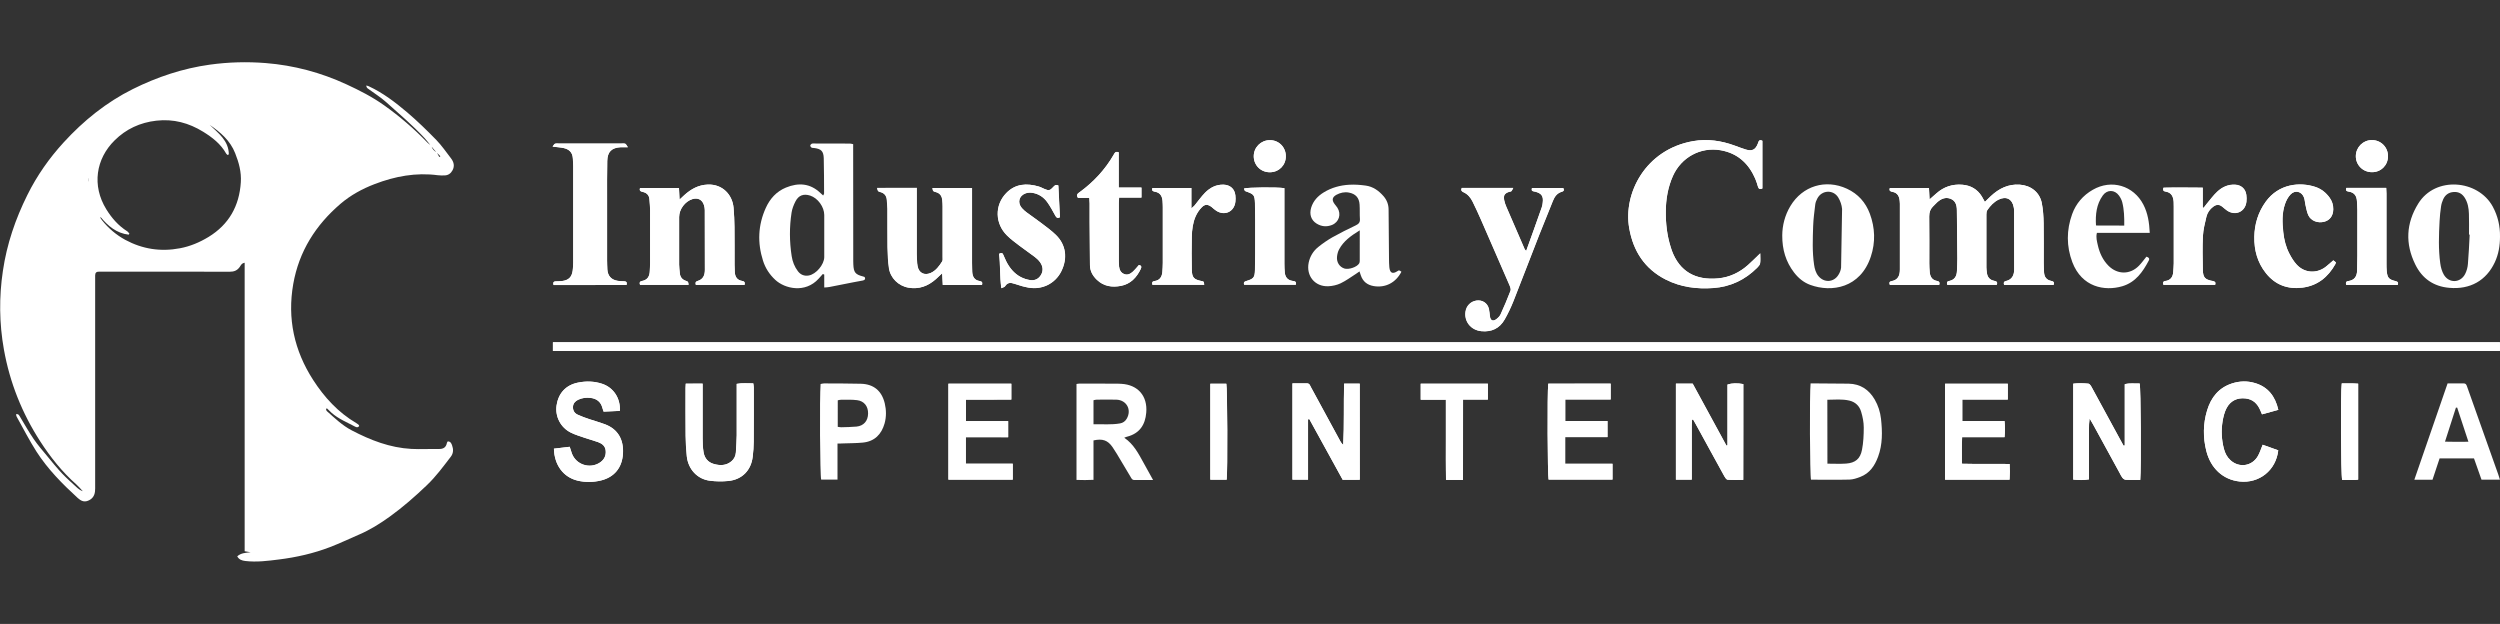 <?xml version="1.0" encoding="utf-8"?>
<!-- Generator: Adobe Illustrator 24.1.1, SVG Export Plug-In . SVG Version: 6.00 Build 0)  -->
<svg version="1.0" id="Capa_1" xmlns="http://www.w3.org/2000/svg" xmlns:xlink="http://www.w3.org/1999/xlink" x="0px" y="0px"
	 viewBox="0 0 300 74.87" style="enable-background:new 0 0 300 74.87;" xml:space="preserve">
<rect x="0" y="0" width="300" height="74.87" fill="#333333" stroke="none"/>
<style type="text/css">
	.st0{fill:#FFFFFF;}
</style>
<g>
	<path class="st0" d="M299.99,41.07c-77.92,0-155.77,0-233.64,0c0,0.37,0,0.7,0,1.04c77.91,0,155.76,0,233.64,0
		C299.99,41.76,299.99,41.44,299.99,41.07z"/>
	<path class="st0" d="M232.7,34.19c0.11-0.34-0.03-0.43-0.29-0.48c-0.57-0.11-0.8-0.52-0.85-1.06c-0.03-0.34-0.05-0.68-0.05-1.03
		c0-1.88,0.01-3.77-0.01-5.65c-0.01-0.49,0.13-0.87,0.47-1.21c0.17-0.17,0.32-0.34,0.5-0.5c0.46-0.41,0.99-0.64,1.59-0.41
		c0.6,0.23,0.76,0.77,0.76,1.36c0.02,1.95,0.05,3.89,0.06,5.84c0,0.49-0.03,0.98-0.05,1.47c-0.02,0.63-0.29,1.07-0.94,1.2
		c-0.3,0.06-0.29,0.24-0.22,0.46c2,0,3.97,0,5.93,0c0.14-0.33-0.02-0.43-0.3-0.48c-0.52-0.1-0.82-0.43-0.88-0.97
		c-0.02-0.21-0.06-0.43-0.06-0.64c0-2.12-0.01-4.24,0-6.35c0-0.18,0.02-0.4,0.12-0.54c0.36-0.51,0.78-0.97,1.35-1.25
		c0.91-0.44,1.63-0.08,1.81,0.9c0.03,0.15,0.05,0.3,0.05,0.45c0.01,2.33,0.01,4.66,0.01,7c0,0.7-0.24,1.26-1.01,1.43
		c-0.26,0.06-0.28,0.22-0.2,0.46c1.98,0,3.96,0,5.93,0c0.14-0.36-0.05-0.43-0.32-0.49c-0.53-0.11-0.79-0.48-0.82-1.01
		c-0.02-0.38-0.04-0.77-0.04-1.15c-0.01-1.58,0.02-3.17-0.01-4.75c-0.02-0.81-0.07-1.63-0.22-2.42c-0.26-1.31-1.32-2.12-2.65-2.21
		c-1.38-0.09-2.49,0.46-3.47,1.38c-0.23,0.22-0.45,0.44-0.71,0.69c-0.14-0.25-0.25-0.46-0.37-0.66c-0.53-0.86-1.32-1.32-2.32-1.4
		c-1.19-0.1-2.24,0.24-3.13,1.04c-0.25,0.22-0.5,0.44-0.82,0.72c-0.03-0.52-0.05-0.94-0.07-1.37c-1.6,0-3.16,0-4.69,0
		c-0.13,0.35,0.09,0.42,0.3,0.46c0.62,0.11,0.83,0.54,0.88,1.1c0.01,0.11,0.02,0.21,0.02,0.32c0,2.63,0,5.26,0,7.9
		c0,0.71-0.21,1.26-1.01,1.4c-0.26,0.04-0.29,0.21-0.19,0.45C228.75,34.19,230.72,34.19,232.7,34.19z"/>
	<path class="st0" d="M211.23,30.4c-0.57,0.55-1.01,0.99-1.47,1.4c-1.02,0.9-2.2,1.47-3.57,1.6c-2.74,0.26-4.64-0.84-5.56-3.32
		c-0.05-0.14-0.1-0.28-0.14-0.43c-0.45-1.4-0.61-2.85-0.59-4.3c0.01-1.46,0.26-2.9,0.86-4.25c1-2.23,3.31-3.5,5.71-3.08
		c2.03,0.35,3.37,1.57,4.17,3.43c0.14,0.31,0.23,0.64,0.33,0.97c0.08,0.27,0.25,0.33,0.52,0.19c0-1.9,0-3.82,0-5.72
		c-0.42-0.21-0.45,0.1-0.54,0.33c-0.29,0.75-0.69,0.95-1.45,0.72c-0.45-0.14-0.89-0.31-1.33-0.47c-1.62-0.59-3.28-0.83-4.98-0.54
		c-5.75,1-8.41,6.29-7.68,10.44c0.48,2.76,1.86,4.89,4.4,6.18c1.79,0.91,3.7,1.15,5.68,1.01c2.07-0.15,3.83-0.98,5.29-2.45
		c0.14-0.14,0.31-0.33,0.34-0.52C211.27,31.26,211.23,30.9,211.23,30.4z"/>
	<path class="st0" d="M89.34,34.19c0.1-0.36-0.06-0.43-0.31-0.48c-0.57-0.1-0.83-0.48-0.86-1.03c-0.02-0.3-0.03-0.6-0.03-0.9
		c0-1.52,0.01-3.04-0.01-4.55c-0.01-0.77-0.04-1.54-0.11-2.31c-0.14-1.54-1.31-2.84-3.1-2.77c-1.12,0.04-2,0.54-2.8,1.26
		c-0.17,0.15-0.33,0.31-0.58,0.54c-0.03-0.54-0.05-0.95-0.07-1.39c-1.59,0-3.13,0-4.67,0c-0.13,0.4,0.14,0.42,0.37,0.48
		c0.47,0.12,0.73,0.41,0.76,0.9c0.03,0.43,0.08,0.85,0.08,1.28c0.01,2.1,0.01,4.19,0,6.29c0,0.34-0.03,0.68-0.04,1.02
		c-0.02,0.63-0.28,1.07-0.94,1.19c-0.29,0.05-0.32,0.22-0.23,0.46c1.94,0,3.88,0,5.82,0c-0.04-0.37-0.03-0.38-0.3-0.47
		c-0.46-0.15-0.71-0.45-0.75-0.94c-0.03-0.34-0.08-0.68-0.08-1.02c-0.01-1.9,0-3.81,0-5.71c0-0.93,0.71-1.88,1.6-2.15
		c0.66-0.2,1.2,0.08,1.39,0.75c0.05,0.18,0.09,0.38,0.09,0.57c0.01,2.39,0.01,4.79,0.01,7.18c0,0.63-0.21,1.14-0.88,1.33
		c-0.25,0.07-0.28,0.23-0.2,0.47C85.44,34.19,87.37,34.19,89.34,34.19z"/>
	<path class="st0" d="M105.26,22.55c0.08,0.39,0.07,0.41,0.36,0.48c0.54,0.13,0.8,0.46,0.82,1c0.02,0.34,0.06,0.68,0.07,1.02
		c0.01,1.54-0.01,3.08,0.01,4.62c0.01,0.83,0.05,1.67,0.17,2.49c0.17,1.19,1.14,2.14,2.33,2.35c1.27,0.23,2.36-0.19,3.3-1.02
		c0.23-0.21,0.46-0.42,0.76-0.71c0.03,0.54,0.05,0.97,0.07,1.41c1.61,0,3.16,0,4.7,0c0.1-0.31-0.02-0.42-0.29-0.47
		c-0.61-0.1-0.85-0.51-0.88-1.09c-0.02-0.36-0.03-0.73-0.03-1.09c0-2.76,0-5.52,0-8.28c0-0.23,0-0.46,0-0.7c-1.64,0-3.19,0-4.74,0
		c0.06,0.37,0.05,0.39,0.39,0.48c0.51,0.13,0.74,0.47,0.79,0.96c0.02,0.26,0.04,0.51,0.04,0.77c0,2.03,0,4.06,0,6.09
		c0,0.17,0.03,0.37-0.05,0.5c-0.36,0.56-0.75,1.11-1.38,1.39c-0.77,0.34-1.44-0.01-1.58-0.83c-0.08-0.48-0.09-0.98-0.1-1.47
		c-0.01-2.4,0-4.79,0-7.19c0-0.23,0-0.46,0-0.72C108.37,22.55,106.84,22.55,105.26,22.55z"/>
	<path class="st0" d="M75.18,34.2c0.09-0.32-0.01-0.43-0.26-0.44c-0.26-0.01-0.52-0.01-0.77-0.05c-0.78-0.12-1.21-0.59-1.26-1.37
		c-0.02-0.36-0.03-0.73-0.03-1.09c0-2.44,0-4.88,0-7.31c0-1.54-0.01-3.08,0.02-4.62c0.02-1.1,0.52-1.59,1.62-1.65
		c0.23-0.01,0.46,0,0.85,0c-0.16-0.23-0.21-0.37-0.3-0.41c-0.13-0.05-0.29-0.03-0.44-0.03c-2.52,0-5.05,0-7.57,0
		c-0.15,0-0.31-0.02-0.44,0.03c-0.1,0.04-0.15,0.18-0.28,0.34c0.54,0.07,0.96,0.08,1.37,0.18c0.62,0.14,1.02,0.52,1.06,1.2
		c0.02,0.32,0.05,0.64,0.05,0.96c0,3.85,0,7.7,0,11.55c0,0.34-0.02,0.69-0.07,1.02c-0.11,0.76-0.49,1.12-1.26,1.22
		c-0.25,0.03-0.51,0.03-0.77,0.04c-0.31,0.01-0.33,0.18-0.26,0.44C69.35,34.2,72.25,34.2,75.18,34.2z"/>
	<path class="st0" d="M183.14,30.12c-0.14-0.17-0.2-0.21-0.22-0.27c-0.73-1.68-1.47-3.37-2.19-5.06c-0.11-0.25-0.2-0.52-0.25-0.79
		c-0.11-0.54,0.05-0.8,0.57-0.97c0.1-0.03,0.23-0.03,0.3-0.09c0.09-0.08,0.12-0.21,0.22-0.39c-2.14,0-4.16,0-6.17,0
		c-0.13,0.28-0.02,0.42,0.21,0.52c0.51,0.23,0.85,0.64,1.09,1.13c0.35,0.71,0.69,1.42,1,2.15c1.15,2.62,2.29,5.25,3.43,7.88
		c0.09,0.2,0.19,0.48,0.12,0.66c-0.36,0.96-0.77,1.9-1.19,2.83c-0.1,0.22-0.3,0.42-0.5,0.57c-0.42,0.32-0.72,0.18-0.79-0.34
		c-0.04-0.3-0.05-0.6-0.12-0.89c-0.17-0.7-0.79-1.1-1.5-0.99c-0.68,0.1-1.2,0.63-1.3,1.32c-0.18,1.19,0.65,2.23,1.89,2.35
		c1.23,0.13,2.19-0.33,2.8-1.4c0.4-0.7,0.75-1.44,1.05-2.19c1.05-2.64,2.06-5.3,3.09-7.94c0.54-1.37,1.09-2.74,1.65-4.1
		c0.21-0.51,0.51-0.94,1.08-1.1c0.23-0.06,0.31-0.21,0.16-0.45c-1.25,0-2.5,0-3.74,0c-0.15,0.43,0.17,0.39,0.38,0.44
		c0.78,0.2,1.01,0.55,0.9,1.35c-0.02,0.17-0.04,0.34-0.1,0.5C184.42,26.57,183.8,28.29,183.14,30.12z"/>
	<path class="st0" d="M209.2,46.09c-0.7-0.13-1.37-0.12-1.91,0.06c0,2.42,0,4.86,0,7.3c-0.04,0.01-0.08,0.02-0.13,0.03
		c-1.35-2.49-2.71-4.97-4.05-7.44c-0.7,0-1.33,0-2.01,0c0,3.85,0,7.67,0,11.52c0.63,0,1.22,0,1.9,0c0-0.25,0-0.48,0-0.7
		c0-1.95,0-3.89,0-5.84c0-0.22,0.02-0.43,0.03-0.65c0.05-0.01,0.09-0.01,0.14-0.02c0.15,0.27,0.31,0.55,0.46,0.82
		c1.09,1.99,2.18,3.98,3.27,5.96c0.1,0.17,0.26,0.42,0.4,0.44c0.63,0.05,1.26,0.02,1.88,0.02C209.2,53.69,209.2,49.88,209.2,46.09z"
		/>
	<path class="st0" d="M163.17,57.57c0-3.87,0-7.69,0-11.53c-0.64,0-1.23,0-1.87,0c-0.07,2.47,0.02,4.91-0.11,7.36
		c-0.16-0.14-0.26-0.29-0.35-0.45c-0.36-0.66-0.71-1.31-1.07-1.97c-0.82-1.5-1.63-3.01-2.45-4.51c-0.11-0.2-0.16-0.46-0.47-0.46
		c-0.57,0-1.14,0-1.75,0c0,3.89,0,7.7,0,11.55c0.62,0,1.21,0,1.87,0c0-2.43,0-4.83,0-7.23c0.05-0.01,0.1-0.03,0.15-0.04
		c1.34,2.44,2.68,4.88,4.01,7.29C161.82,57.57,162.46,57.57,163.17,57.57z"/>
	<path class="st0" d="M256.83,57.59c0.13-1.5,0.07-11.08-0.07-11.58c-0.58,0.03-1.17-0.09-1.79,0.09c0,1.24,0,2.46,0,3.67
		c0,1.23,0,2.45,0,3.68c-0.05,0.01-0.1,0.02-0.14,0.03c-0.15-0.27-0.3-0.54-0.45-0.82c-1.12-2.06-2.24-4.13-3.37-6.19
		c-0.09-0.17-0.25-0.42-0.4-0.44c-0.6-0.06-1.22-0.07-1.82,0c0,3.88,0,7.68,0,11.51c0.64,0.05,1.25,0.09,1.89-0.03
		c0-0.83,0-1.61,0-2.4c0-0.81-0.01-1.62,0-2.44c0.01-0.77-0.06-1.55,0.07-2.47c0.19,0.33,0.31,0.52,0.42,0.72
		c1.07,1.95,2.14,3.9,3.2,5.85c0.1,0.19,0.19,0.39,0.32,0.55c0.1,0.12,0.26,0.24,0.39,0.24C255.64,57.61,256.22,57.59,256.83,57.59z
		"/>
	<path class="st0" d="M280,31.24c-0.36,0.31-0.66,0.59-0.98,0.83c-1.1,0.8-2.51,0.68-3.43-0.31c-0.36-0.39-0.64-0.86-0.88-1.32
		c-0.42-0.8-0.63-1.68-0.73-2.58c-0.12-1.13-0.17-2.27,0.21-3.37c0.14-0.41,0.36-0.84,0.66-1.15c0.56-0.58,1.37-0.37,1.63,0.39
		c0.1,0.28,0.1,0.59,0.17,0.88c0.1,0.41,0.17,0.85,0.34,1.22c0.32,0.68,1.14,0.99,1.92,0.78c0.67-0.18,1.06-0.72,1.07-1.49
		c0.01-0.51-0.14-0.97-0.43-1.38c-0.43-0.61-1-1.06-1.71-1.3c-1.86-0.62-4.4-0.39-5.96,1.77c-0.91,1.26-1.34,2.67-1.37,4.2
		c-0.03,1.61,0.37,3.09,1.39,4.37c1.12,1.41,2.61,1.96,4.37,1.74c1.82-0.23,3.09-1.26,3.96-2.82c0.03-0.05,0.04-0.12,0.07-0.2
		C280.21,31.42,280.12,31.34,280,31.24z"/>
	<path class="st0" d="M119.89,30.46c0.16,1.31,0.07,2.67,0.26,4.12c0.21-0.11,0.38-0.14,0.44-0.23c0.3-0.49,0.69-0.45,1.17-0.29
		c0.54,0.19,1.1,0.35,1.66,0.45c1.63,0.28,3.18-0.5,3.91-1.93c0.8-1.59,0.58-3.22-0.65-4.41c-0.54-0.52-1.15-0.95-1.74-1.41
		c-0.58-0.44-1.18-0.85-1.76-1.28c-0.2-0.15-0.4-0.33-0.57-0.52c-0.55-0.64-0.36-1.47,0.44-1.76c0.26-0.1,0.59-0.11,0.87-0.06
		c0.72,0.13,1.32,0.53,1.74,1.11c0.36,0.5,0.65,1.05,0.95,1.59c0.13,0.23,0.23,0.41,0.57,0.22c-0.06-1.27-0.13-2.56-0.19-3.81
		c-0.35-0.14-0.47,0.04-0.62,0.2c-0.38,0.42-0.53,0.45-1.07,0.21c-0.22-0.09-0.42-0.21-0.65-0.28c-1.44-0.42-2.82-0.35-3.92,0.8
		c-1.4,1.46-1.34,3.65,0.1,5.07c0.45,0.45,0.97,0.83,1.48,1.22c0.61,0.47,1.25,0.9,1.86,1.36c0.24,0.18,0.46,0.39,0.63,0.63
		c0.33,0.47,0.42,0.99,0.12,1.51c-0.28,0.5-0.75,0.72-1.3,0.64c-0.39-0.06-0.79-0.18-1.14-0.37c-0.8-0.42-1.35-1.1-1.75-1.9
		c-0.12-0.25-0.24-0.5-0.34-0.76C120.32,30.36,120.18,30.3,119.89,30.46z"/>
	<path class="st0" d="M115.9,52.46c1.71,0,3.39,0,5.08,0c0-0.67,0-1.26,0-1.93c-1.71,0-3.39,0-5.07,0c0-0.9,0-1.71,0-2.58
		c0.94,0,1.84,0,2.73,0c0.91,0,1.82-0.01,2.72-0.01c0-0.68,0-1.27,0-1.9c-2.53,0-5.02,0-7.55,0c0,3.85,0,7.67,0,11.51
		c2.59,0,5.14,0,7.72,0c0-0.64,0-1.24,0-1.91c-1.9,0-3.75,0-5.63,0C115.9,54.57,115.9,53.56,115.9,52.46z"/>
	<path class="st0" d="M66.47,53.84c0.05,1.99,1.15,3.43,2.85,3.83c0.93,0.22,1.87,0.2,2.8-0.02c1.58-0.39,2.54-1.52,2.64-3.22
		c0.1-1.69-0.6-2.92-2.13-3.51c-0.64-0.24-1.3-0.42-1.95-0.64c-0.46-0.16-0.93-0.32-1.37-0.53c-0.38-0.18-0.57-0.5-0.55-0.94
		c0.02-0.41,0.27-0.67,0.61-0.84c0.47-0.23,0.98-0.29,1.5-0.23c0.73,0.09,1.23,0.46,1.42,1.19c0.04,0.14,0.09,0.28,0.15,0.46
		c0.66-0.03,1.31-0.06,1.95-0.09c0.08-1.52-0.77-2.8-2.13-3.25c-0.95-0.32-1.93-0.34-2.91-0.14c-1.44,0.29-2.35,1.27-2.56,2.76
		c-0.18,1.32,0.49,2.63,1.72,3.24c0.55,0.27,1.15,0.45,1.74,0.65c0.5,0.17,1.03,0.3,1.53,0.49c0.48,0.18,0.86,0.47,0.91,1.05
		c0.05,0.62-0.21,1.09-0.71,1.41c-1.2,0.79-2.85,0.24-3.35-1.1c-0.09-0.25-0.17-0.51-0.26-0.8C67.71,53.69,67.1,53.76,66.47,53.84z"
		/>
	<path class="st0" d="M136.67,31.8c-0.24,0.27-0.46,0.56-0.73,0.8c-0.29,0.26-0.64,0.46-1.05,0.29c-0.4-0.16-0.57-0.5-0.61-0.91
		c-0.02-0.21-0.03-0.43-0.03-0.64c0-2.33,0-4.66,0-6.99c0-0.19,0.03-0.37,0.04-0.64c0.92,0,1.8,0,2.68,0c0-0.44,0-0.79,0-1.2
		c-0.92,0-1.79,0-2.73,0c0-1.47,0-2.86,0-4.23c-0.43-0.16-0.51,0.13-0.63,0.34c-1,1.72-2.33,3.16-3.93,4.35
		c-0.09,0.06-0.17,0.13-0.26,0.19c-0.2,0.15-0.25,0.32-0.07,0.59c0.42,0,0.86,0,1.36,0c0.02,0.26,0.04,0.47,0.04,0.67
		c0,0.73,0,1.45,0,2.18c0.01,1.73,0.03,3.46,0.04,5.19c0,0.73,0.33,1.31,0.84,1.8c0.82,0.78,1.81,0.92,2.87,0.72
		c1.17-0.22,1.9-1.01,2.39-2.04C137.01,32.01,136.96,31.85,136.67,31.8z"/>
	<path class="st0" d="M264.33,22.52c-1.65-0.01-3.19-0.04-4.71,0.02c-0.12,0.34,0.04,0.43,0.25,0.46c0.71,0.11,0.92,0.61,0.97,1.24
		c0.01,0.19,0.01,0.38,0.01,0.58c0,2.27,0,4.53,0,6.8c0,0.34-0.04,0.68-0.06,1.02c-0.04,0.61-0.32,1.01-0.95,1.1
		c-0.31,0.04-0.29,0.23-0.23,0.45c2.1,0,4.16,0,6.21,0c0.1-0.33-0.05-0.4-0.3-0.45c-0.93-0.17-1.16-0.43-1.18-1.36
		c-0.02-1.35-0.06-2.7,0.01-4.04c0.04-0.78,0.24-1.56,0.42-2.32c0.12-0.48,0.4-0.9,0.81-1.2c0.41-0.3,0.72-0.3,1.1,0
		c0.2,0.16,0.39,0.34,0.6,0.48c1.01,0.64,2.15,0.11,2.29-1.07c0.03-0.27,0.03-0.56-0.01-0.83c-0.1-0.72-0.62-1.18-1.34-1.22
		c-0.85-0.05-1.56,0.29-2.15,0.84c-0.46,0.43-0.84,0.96-1.26,1.45c-0.13,0.15-0.25,0.32-0.37,0.48c-0.04-0.01-0.07-0.02-0.11-0.03
		C264.33,24.14,264.33,23.38,264.33,22.52z"/>
	<path class="st0" d="M138.29,34.18c2.09,0,4.15,0,6.22,0c-0.04-0.39-0.04-0.39-0.31-0.45c-0.93-0.19-1.16-0.42-1.18-1.36
		c-0.03-1.32-0.03-2.65,0-3.97c0.02-0.83,0.12-1.67,0.46-2.44c0.18-0.4,0.44-0.79,0.74-1.09c0.4-0.4,0.75-0.36,1.19-0.02
		c0.18,0.15,0.35,0.31,0.55,0.44c1.01,0.65,2.15,0.12,2.29-1.07c0.03-0.25,0.03-0.51,0-0.77c-0.08-0.78-0.62-1.26-1.41-1.29
		c-0.89-0.03-1.63,0.36-2.23,0.97c-0.46,0.47-0.84,1.02-1.26,1.53c-0.08,0.1-0.19,0.18-0.38,0.35c0-0.9,0-1.66,0-2.45
		c-1.6,0-3.15,0-4.67,0c-0.13,0.37,0.11,0.41,0.32,0.45c0.61,0.11,0.84,0.53,0.89,1.09c0.02,0.25,0.03,0.51,0.03,0.77
		c0,2.22,0,4.45,0,6.67c0,0.36-0.03,0.73-0.05,1.09c-0.05,0.6-0.31,1.02-0.95,1.1C138.27,33.76,138.21,33.91,138.29,34.18z"/>
	<path class="st0" d="M185.79,46.04c-0.13,1.14-0.08,11.06,0.04,11.5c2.56,0,5.11,0,7.67,0c0-0.64,0-1.23,0-1.89
		c-1.91,0-3.78,0-5.68,0c0-1.09,0-2.1,0-3.2c1.72,0,3.39,0,5.08,0c0-0.67,0-1.26,0-1.93c-1.71,0-3.39,0-5.07,0c0-0.9,0-1.72,0-2.59
		c1.84,0,3.63,0,5.45,0c0-0.66,0-1.27,0-1.9C190.77,46.04,188.29,46.04,185.79,46.04z"/>
	<path class="st0" d="M233.41,46.05c0,3.87,0,7.68,0,11.51c2.6,0,5.15,0,7.74,0c0.05-0.65,0.05-1.25,0.01-1.88
		c-1.95-0.03-3.82,0.02-5.73-0.03c0.01-1.11-0.03-2.12,0.03-3.19c1.75,0,3.41,0,5.09,0c0.06-0.67,0.06-1.27,0-1.93
		c-1.73,0-3.39,0-5.07,0c0-0.88,0-1.7,0-2.59c1.85,0,3.66,0,5.46,0c0-0.67,0-1.26,0-1.89C238.41,46.05,235.94,46.05,233.41,46.05z"
		/>
	<path class="st0" d="M82.29,46.04c-0.01,0.22-0.03,0.36-0.03,0.51c0,1.9-0.01,3.81,0.01,5.71c0.01,0.83,0.05,1.67,0.14,2.49
		c0.17,1.56,1.27,2.75,2.77,2.93c0.73,0.09,1.5,0.1,2.23,0.03c1.64-0.17,2.72-1.28,2.91-2.92c0.07-0.59,0.12-1.19,0.12-1.79
		c0.02-2.16,0.01-4.32,0.01-6.48c0-0.16-0.03-0.32-0.06-0.52c-0.68,0.01-1.31-0.07-1.99,0.06c0,0.26,0,0.5,0,0.73
		c0,1.82,0.01,3.63,0,5.45c-0.01,0.68-0.06,1.37-0.1,2.05c-0.03,0.42-0.21,0.79-0.53,1.06c-0.64,0.53-1.37,0.54-2.12,0.32
		c-0.71-0.2-1.11-0.72-1.23-1.42c-0.09-0.55-0.11-1.11-0.11-1.66c-0.01-1.95,0-3.89,0-5.84c0-0.23,0-0.46,0-0.72
		C83.62,46.04,82.99,46.04,82.29,46.04z"/>
	<path class="st0" d="M273.4,49.18c-0.37-1.63-1.24-2.76-2.83-3.22c-0.9-0.26-1.82-0.24-2.72,0.05c-1.61,0.52-2.53,1.7-3,3.25
		c-0.48,1.59-0.5,3.21-0.1,4.82c0.52,2.12,2.02,3.49,4.01,3.7c2.36,0.25,4.36-1.35,4.63-3.74c-0.62-0.22-1.26-0.45-1.87-0.67
		c-0.2,0.49-0.34,0.95-0.57,1.35c-0.7,1.23-2.25,1.46-3.29,0.51c-0.41-0.37-0.65-0.84-0.79-1.37c-0.28-1.09-0.34-2.2-0.16-3.31
		c0.09-0.54,0.23-1.1,0.48-1.58c0.46-0.87,1.25-1.26,2.25-1.16c0.91,0.09,1.46,0.63,1.8,1.44c0.06,0.15,0.13,0.3,0.2,0.47
		C272.1,49.54,272.74,49.37,273.4,49.18z"/>
	<path class="st0" d="M149.3,34.17c2.09,0,4.15,0,6.2,0c0.11-0.4-0.14-0.42-0.39-0.46c-0.57-0.08-0.87-0.43-0.93-0.98
		c-0.04-0.36-0.05-0.72-0.05-1.09c0-2.8,0-5.6,0-8.39c0-0.23,0-0.45,0-0.67c-0.89-0.14-4.4-0.1-4.84,0.04
		c0.08,0.29,0.08,0.29,0.24,0.35c0.93,0.33,1.04,0.43,1.07,1.41c0.04,1.34,0.03,2.69,0.03,4.04c0,1.32,0.01,2.65-0.03,3.97
		c-0.02,0.92-0.16,1.07-1.06,1.34C149.29,33.8,149.21,33.91,149.3,34.17z"/>
	<path class="st0" d="M281.55,34.19c2.06,0,4.13,0,6.18,0c0.1-0.29,0.01-0.4-0.26-0.46c-0.81-0.2-0.98-0.39-1.06-1.21
		c-0.03-0.3-0.03-0.6-0.03-0.9c0-2.8,0-5.6,0-8.4c0-0.22-0.02-0.45-0.03-0.68c-1.65,0-3.23,0-4.78,0c-0.15,0.35,0.08,0.41,0.3,0.45
		c0.66,0.1,0.94,0.52,0.97,1.15c0.02,0.34,0.05,0.68,0.05,1.02c0.01,1.86,0.01,3.72,0,5.58c0,0.56-0.03,1.11-0.03,1.66
		c0,0.75-0.31,1.23-1.09,1.33C281.49,33.78,281.47,33.95,281.55,34.19z"/>
	<path class="st0" d="M175.56,57.59c0.01-3.25,0-6.42,0.01-9.65c1.05,0,2,0,2.98,0c0-0.66,0-1.27,0-1.9c-2.71,0-5.37,0-8.06,0
		c0,0.64,0,1.25,0,1.92c1.01,0,1.98,0,3.02,0c0,1.65,0,3.23,0,4.8c0,1.59-0.02,3.18,0.02,4.82c0.28,0,0.47,0,0.66,0
		C174.6,57.59,175.03,57.59,175.56,57.59z"/>
	<path class="st0" d="M281.01,46.01c-0.15,0.99-0.1,11.11,0.05,11.58c0.52,0,1.05,0,1.59,0c0.1,0,0.2-0.02,0.33-0.04
		c0-3.84,0-7.66,0-11.51c-0.23-0.01-0.42-0.03-0.61-0.03C281.92,46,281.48,46.01,281.01,46.01z"/>
	<path class="st0" d="M147.2,57.56c0.12-0.92,0.08-11.02-0.04-11.51c-0.62,0-1.25,0-1.92,0c0,3.85,0,7.66,0,11.51
		C145.9,57.56,146.53,57.56,147.2,57.56z"/>
	<path class="st0" d="M286.56,18.76c0.01-1.09-0.85-1.96-1.94-1.95c-1.05,0.01-1.91,0.86-1.92,1.91c-0.02,1.08,0.85,1.95,1.95,1.94
		C285.72,20.66,286.55,19.83,286.56,18.76z"/>
	<path class="st0" d="M154.3,18.75c0-1.1-0.86-1.95-1.95-1.93c-1.05,0.02-1.9,0.87-1.9,1.93c0,1.09,0.86,1.94,1.96,1.92
		C153.49,20.65,154.3,19.82,154.3,18.75z"/>
	<path class="st0" d="M51.72,17.51c-0.25-0.31-0.49-0.64-0.76-0.93c-1.44-1.55-3.06-2.92-4.63-4.33c-0.68-0.61-1.47-1.09-2.21-1.64
		c-0.09-0.07-0.15-0.17-0.17-0.35c0.11,0.03,0.22,0.05,0.32,0.1c1.7,0.79,3.18,1.93,4.6,3.13c1.22,1.04,2.37,2.16,3.49,3.31
		c0.65,0.67,1.19,1.46,1.76,2.2c0.34,0.44,0.46,0.93,0.18,1.44c-0.19,0.36-0.5,0.59-0.92,0.61c-0.28,0.01-0.56,0.01-0.83-0.02
		c-2.63-0.35-5.14,0.12-7.59,1.06c-1.49,0.57-2.88,1.33-4.09,2.36c-2.99,2.56-4.99,5.71-5.68,9.63c-0.73,4.16,0.12,8,2.39,11.52
		c1.34,2.08,3,3.89,5.17,5.17c0.11,0.06,0.21,0.15,0.31,0.23c0.03,0.02,0.02,0.08,0.04,0.13c-0.14,0.2-0.32,0.16-0.5,0.06
		c-0.96-0.51-1.98-0.92-2.81-1.65c-0.19-0.17-0.38-0.36-0.56-0.54c-0.04,0.03-0.07,0.06-0.11,0.08c0.03,0.08,0.04,0.2,0.1,0.25
		c0.94,0.84,1.85,1.72,2.98,2.31c2.25,1.18,4.59,2.09,7.16,2.23c1.1,0.06,2.22-0.01,3.32,0.01c0.53,0.01,0.85-0.2,0.95-0.73
		c0.01-0.06,0.06-0.11,0.1-0.18c0.33-0.01,0.44,0.24,0.52,0.47c0.17,0.46,0.17,0.94-0.14,1.35c-0.91,1.19-1.79,2.39-2.88,3.43
		c-1.41,1.35-2.87,2.63-4.45,3.77c-1.18,0.85-2.41,1.62-3.76,2.19c-1.14,0.49-2.26,1.03-3.41,1.47c-1.98,0.76-4.04,1.23-6.15,1.49
		c-1.34,0.17-2.67,0.34-4.02,0.18c-0.4-0.05-0.75-0.15-0.97-0.56c0.44-0.4,0.98-0.42,1.6-0.49c-0.28-0.05-0.47-0.08-0.71-0.12
		c0-11.53,0-23.05,0-34.62c-0.37,0.06-0.47,0.33-0.6,0.52c-0.31,0.42-0.67,0.56-1.2,0.56c-5.11-0.02-10.23-0.01-15.34-0.01
		c-0.11,0-0.21,0.01-0.32,0c-0.32-0.01-0.48,0.12-0.48,0.45c0,0.21,0,0.43,0,0.64c0,8.17,0,16.34,0,24.52
		c0,0.26,0.01,0.52-0.02,0.77c-0.06,0.53-0.33,0.91-0.84,1.11c-0.5,0.2-0.87-0.01-1.22-0.32c-1.85-1.69-3.61-3.47-4.97-5.59
		c-0.86-1.35-1.59-2.78-2.37-4.18c-0.05-0.08-0.05-0.19-0.07-0.3c0.33-0.05,0.39,0.19,0.5,0.36c0.53,0.88,1.03,1.77,1.61,2.62
		c0.49,0.72,1.07,1.38,1.63,2.06c0.58,0.71,1.16,1.42,1.79,2.09c0.54,0.57,1.14,1.09,1.72,1.63c0.22,0.2,0.45,0.38,0.76,0.49
		c-0.25-0.27-0.49-0.56-0.77-0.81c-1.71-1.51-3.12-3.28-4.35-5.19c-2.18-3.38-3.64-7.04-4.35-11.01c-0.56-3.14-0.59-6.29-0.12-9.44
		c0.47-3.2,1.5-6.22,2.94-9.11c1.15-2.32,2.62-4.41,4.36-6.31c2.39-2.61,5.12-4.81,8.29-6.39c2.92-1.45,5.99-2.48,9.24-2.93
		c2.24-0.31,4.48-0.37,6.72-0.19c3.37,0.27,6.59,1.13,9.67,2.55c1.58,0.73,3.11,1.51,4.53,2.52c1.87,1.33,3.6,2.82,5.19,4.47
		c0.14,0.15,0.32,0.26,0.48,0.39c0.08,0.37,0.31,0.61,0.64,0.78c0.1,0.19,0.2,0.38,0.31,0.57c0.04-0.03,0.09-0.07,0.13-0.1
		c-0.15-0.15-0.3-0.3-0.45-0.45C52.14,18.03,51.93,17.77,51.72,17.51z M27.46,18.52c-0.05,0.03-0.09,0.05-0.14,0.08
		c-0.06-0.05-0.14-0.1-0.18-0.17c-0.65-1.16-1.66-1.94-2.76-2.62c-1.72-1.06-3.56-1.56-5.61-1.33c-1.96,0.22-3.65,1.01-5.01,2.36
		c-2.25,2.21-2.76,5.43-1,8.28c0.65,1.05,1.44,1.96,2.5,2.63c0.11,0.07,0.18,0.19,0.27,0.29c-0.03,0.04-0.06,0.08-0.09,0.12
		c-1.44-0.17-2.48-1.03-3.38-2.13c-0.01,0.08-0.01,0.13,0.01,0.16c0.06,0.09,0.12,0.18,0.19,0.26c0.77,0.96,1.68,1.73,2.77,2.33
		c2.08,1.12,4.26,1.45,6.57,1.01c1.23-0.23,2.36-0.71,3.43-1.36c2.45-1.5,3.69-3.72,3.87-6.56c0.08-1.22-0.23-2.36-0.68-3.49
		c-0.6-1.52-1.76-2.51-3.06-3.4C26.2,15.98,27.44,16.87,27.46,18.52z M10.58,21.41c-0.01,0-0.01,0-0.02,0c0,0.12,0,0.23,0,0.35
		c0.01,0,0.01,0,0.02,0C10.58,21.64,10.58,21.52,10.58,21.41z"/>
	<path class="st0" d="M299.99,41.07c0,0.37,0,0.68,0,1.04c-77.88,0-155.73,0-233.64,0c0-0.34,0-0.67,0-1.04
		C144.22,41.07,222.07,41.07,299.99,41.07z"/>
	<path class="st0" d="M232.7,34.19c-1.99,0-3.95,0-5.91,0c-0.1-0.24-0.07-0.41,0.19-0.45c0.8-0.14,1.01-0.69,1.01-1.4
		c0-2.63,0-5.26,0-7.9c0-0.11-0.01-0.21-0.02-0.32c-0.05-0.56-0.26-0.99-0.88-1.1c-0.22-0.04-0.44-0.11-0.3-0.46
		c1.54,0,3.09,0,4.69,0c0.02,0.43,0.04,0.85,0.07,1.37c0.32-0.29,0.57-0.5,0.82-0.72c0.9-0.8,1.94-1.14,3.13-1.04
		c1,0.09,1.79,0.54,2.32,1.4c0.12,0.2,0.23,0.4,0.37,0.66c0.25-0.25,0.48-0.48,0.71-0.69c0.98-0.91,2.09-1.47,3.47-1.38
		c1.33,0.09,2.39,0.9,2.65,2.21c0.16,0.79,0.21,1.61,0.22,2.42c0.03,1.58,0.01,3.17,0.01,4.75c0,0.38,0.02,0.77,0.04,1.15
		c0.03,0.53,0.28,0.89,0.82,1.01c0.27,0.06,0.46,0.13,0.32,0.49c-1.97,0-3.95,0-5.93,0c-0.07-0.23-0.06-0.4,0.2-0.46
		c0.77-0.17,1.01-0.72,1.01-1.43c0-2.33,0-4.66-0.01-7c0-0.15-0.02-0.3-0.05-0.45c-0.19-0.98-0.91-1.34-1.81-0.9
		c-0.57,0.28-1,0.74-1.35,1.25c-0.1,0.14-0.12,0.36-0.12,0.54c-0.01,2.12-0.01,4.24,0,6.35c0,0.21,0.03,0.43,0.06,0.64
		c0.06,0.53,0.35,0.87,0.88,0.97c0.28,0.06,0.44,0.15,0.3,0.48c-1.96,0-3.92,0-5.93,0c-0.07-0.23-0.09-0.4,0.22-0.46
		c0.65-0.13,0.92-0.57,0.94-1.2c0.02-0.49,0.05-0.98,0.05-1.47c-0.01-1.95-0.04-3.89-0.06-5.84c-0.01-0.59-0.16-1.13-0.76-1.36
		c-0.6-0.23-1.13,0-1.59,0.41c-0.17,0.16-0.33,0.34-0.5,0.5c-0.34,0.33-0.47,0.72-0.47,1.21c0.03,1.88,0.01,3.77,0.01,5.65
		c0,0.34,0.02,0.68,0.05,1.03c0.04,0.54,0.28,0.95,0.85,1.06C232.67,33.76,232.81,33.85,232.7,34.19z"/>
	<path class="st0" d="M98.74,32.88c-0.17,0.19-0.34,0.38-0.51,0.57c-1.6,1.76-4.04,1.21-5.2,0.13c-0.69-0.64-1.19-1.41-1.47-2.3
		c-0.68-2.14-0.6-4.26,0.33-6.32c0.5-1.11,1.28-1.98,2.42-2.45c1.51-0.62,2.92-0.52,4.15,0.66c0.09,0.09,0.18,0.17,0.32,0.29
		c0.05-0.11,0.11-0.17,0.11-0.24c-0.01-1.41,0-2.82-0.04-4.23c-0.03-0.86-0.31-1.12-1.16-1.23c-0.11-0.01-0.23,0-0.31-0.05
		c-0.07-0.04-0.15-0.16-0.15-0.24c0-0.08,0.1-0.17,0.17-0.22c0.07-0.04,0.17-0.03,0.25-0.03c1.45,0,2.91,0,4.36,0.01
		c0.1,0,0.2,0.04,0.37,0.07c0,0.26,0,0.51,0,0.76c0,4.43,0,8.85,0.01,13.28c0,0.13,0,0.26,0.01,0.38c0.04,0.98,0.24,1.22,1.18,1.46
		c0.06,0.01,0.12,0.04,0.18,0.06c0.12,0.25,0.02,0.37-0.21,0.42c-0.38,0.08-0.76,0.14-1.13,0.21c-0.96,0.19-1.93,0.39-2.89,0.57
		c-0.18,0.04-0.37,0.04-0.62,0.06c0-0.55,0-1.05,0-1.55C98.86,32.93,98.8,32.9,98.74,32.88z M98.91,28.23c0-0.81,0-1.62,0-2.43
		c0-0.97-0.77-2.03-1.69-2.33c-0.79-0.25-1.39-0.04-1.77,0.71c-0.21,0.41-0.39,0.87-0.46,1.32c-0.27,1.74-0.26,3.49,0.01,5.23
		c0.1,0.66,0.34,1.28,0.75,1.82c0.33,0.43,0.77,0.6,1.3,0.51c0.88-0.15,1.85-1.31,1.86-2.2C98.91,29.98,98.91,29.11,98.91,28.23z"/>
	<path class="st0" d="M211.23,30.4c0,0.49,0.04,0.85-0.02,1.2c-0.03,0.19-0.19,0.37-0.34,0.52c-1.46,1.47-3.22,2.3-5.29,2.45
		c-1.97,0.14-3.89-0.11-5.68-1.01c-2.54-1.29-3.92-3.42-4.4-6.18c-0.73-4.15,1.93-9.44,7.68-10.44c1.7-0.3,3.37-0.06,4.98,0.54
		c0.44,0.16,0.88,0.33,1.33,0.47c0.76,0.23,1.16,0.03,1.45-0.72c0.09-0.23,0.12-0.54,0.54-0.33c0,1.9,0,3.82,0,5.72
		c-0.27,0.13-0.43,0.07-0.52-0.19c-0.1-0.33-0.2-0.66-0.33-0.97c-0.8-1.85-2.14-3.08-4.17-3.43c-2.4-0.41-4.7,0.85-5.71,3.08
		c-0.61,1.35-0.85,2.78-0.86,4.25c-0.01,1.46,0.15,2.9,0.59,4.3c0.05,0.14,0.09,0.28,0.14,0.43c0.92,2.48,2.82,3.58,5.56,3.32
		c1.37-0.13,2.55-0.7,3.57-1.6C210.22,31.39,210.66,30.95,211.23,30.4z"/>
	<path class="st0" d="M89.34,34.19c-1.96,0-3.9,0-5.83,0c-0.08-0.24-0.05-0.4,0.2-0.47c0.67-0.19,0.88-0.69,0.88-1.33
		c0-2.39,0-4.79-0.01-7.18c0-0.19-0.03-0.39-0.09-0.57c-0.2-0.67-0.73-0.95-1.39-0.75c-0.89,0.27-1.6,1.22-1.6,2.15
		c0,1.9,0,3.81,0,5.71c0,0.34,0.05,0.68,0.08,1.02c0.04,0.48,0.29,0.78,0.75,0.94c0.26,0.09,0.26,0.11,0.3,0.47
		c-1.94,0-3.87,0-5.82,0c-0.09-0.24-0.06-0.41,0.23-0.46c0.66-0.12,0.92-0.56,0.94-1.19c0.01-0.34,0.04-0.68,0.04-1.02
		c0-2.1,0.01-4.19,0-6.29c0-0.43-0.06-0.85-0.08-1.28c-0.03-0.49-0.29-0.78-0.76-0.9c-0.22-0.06-0.5-0.08-0.37-0.48
		c1.53,0,3.08,0,4.67,0c0.02,0.44,0.04,0.85,0.07,1.39c0.25-0.23,0.42-0.39,0.58-0.54c0.8-0.72,1.68-1.21,2.8-1.26
		c1.79-0.07,2.96,1.23,3.1,2.77c0.07,0.77,0.1,1.54,0.11,2.31c0.02,1.52,0,3.04,0.01,4.55c0,0.3,0.01,0.6,0.03,0.9
		c0.04,0.55,0.29,0.93,0.86,1.03C89.27,33.75,89.44,33.83,89.34,34.19z"/>
	<path class="st0" d="M105.26,22.55c1.58,0,3.11,0,4.73,0c0,0.26,0,0.49,0,0.72c0,2.4,0,4.79,0,7.19c0,0.49,0.01,0.99,0.1,1.47
		c0.14,0.83,0.81,1.17,1.58,0.83c0.63-0.28,1.02-0.83,1.38-1.39c0.08-0.13,0.05-0.33,0.05-0.5c0-2.03,0-4.06,0-6.09
		c0-0.26-0.01-0.51-0.04-0.77c-0.05-0.49-0.28-0.83-0.79-0.96c-0.34-0.09-0.33-0.11-0.39-0.48c1.56,0,3.11,0,4.74,0
		c0,0.25,0,0.48,0,0.7c0,2.76,0,5.52,0,8.28c0,0.36,0.01,0.73,0.03,1.09c0.03,0.57,0.28,0.99,0.88,1.09
		c0.27,0.04,0.39,0.15,0.29,0.47c-1.54,0-3.09,0-4.7,0c-0.02-0.44-0.04-0.87-0.07-1.41c-0.31,0.29-0.53,0.51-0.76,0.71
		c-0.95,0.84-2.03,1.25-3.3,1.02c-1.19-0.21-2.16-1.16-2.33-2.35c-0.12-0.82-0.15-1.66-0.17-2.49c-0.02-1.54,0-3.08-0.01-4.62
		c0-0.34-0.05-0.68-0.07-1.02c-0.03-0.54-0.29-0.87-0.82-1C105.33,22.96,105.34,22.93,105.26,22.55z"/>
	<path class="st0" d="M168.17,32.61c-0.67,1.31-1.92,1.96-3.33,1.72c-0.76-0.13-1.29-0.54-1.54-1.28c-0.05-0.14-0.09-0.28-0.16-0.48
		c-0.16,0.11-0.29,0.21-0.42,0.29c-0.61,0.39-1.2,0.83-1.85,1.14c-0.45,0.21-0.98,0.33-1.48,0.35c-1.61,0.06-2.67-1.25-2.35-2.83
		c0.16-0.76,0.55-1.4,1.15-1.88c0.53-0.43,1.1-0.82,1.69-1.16c0.91-0.51,1.85-0.98,2.8-1.43c0.35-0.17,0.54-0.35,0.51-0.77
		c-0.04-0.57,0-1.16-0.04-1.73c-0.05-0.82-0.48-1.29-1.28-1.44c-0.52-0.1-1.02,0.01-1.49,0.26c-0.52,0.29-0.58,0.63-0.24,1.1
		c0.11,0.16,0.25,0.3,0.35,0.46c0.49,0.78,0.19,1.73-0.66,2.07c-0.64,0.25-1.26,0.19-1.84-0.17c-0.66-0.41-0.89-1.11-0.65-1.91
		c0.25-0.82,0.8-1.4,1.52-1.84c0.93-0.57,1.97-0.85,3.04-0.91c0.66-0.04,1.32,0.01,1.98,0.1c0.89,0.12,1.58,0.62,2.16,1.29
		c0.39,0.46,0.59,0.99,0.59,1.59c0.02,1.97,0.03,3.93,0.05,5.9c0,0.34,0.01,0.68,0.04,1.02c0.07,0.7,0.39,0.85,0.97,0.47
		C167.89,32.41,167.89,32.41,168.17,32.61z M163.17,27.64c-1.07,0.66-1.94,1.29-2.47,2.27c-0.15,0.27-0.23,0.6-0.26,0.91
		c-0.06,0.67,0.31,1.21,0.88,1.4c0.51,0.17,1.52-0.17,1.78-0.61c0.05-0.08,0.07-0.2,0.07-0.3
		C163.17,30.14,163.17,28.97,163.17,27.64z"/>
	<path class="st0" d="M213.87,28.24c0.01-1.16,0.3-2.39,0.98-3.52c1.45-2.41,4.22-3.26,6.79-2.07c1.33,0.62,2.23,1.63,2.74,2.99
		c0.63,1.7,0.69,3.44,0.12,5.15c-1.25,3.78-4.71,4.33-7.26,3.4c-0.8-0.29-1.44-0.82-1.96-1.5
		C214.31,31.42,213.86,29.98,213.87,28.24z M221.05,25.08c-0.04-0.47-0.21-0.97-0.46-1.38c-0.6-0.98-1.98-0.9-2.51,0.12
		c-0.12,0.22-0.22,0.47-0.25,0.72c-0.1,0.85-0.22,1.7-0.25,2.55c-0.05,1.56-0.12,3.12,0.11,4.68c0.07,0.49,0.2,0.97,0.52,1.36
		c0.68,0.82,1.82,0.77,2.39-0.13c0.17-0.26,0.3-0.58,0.33-0.89"/>
	<path class="st0" d="M75.18,34.2c-2.92,0-5.83,0-8.76,0c-0.07-0.26-0.05-0.42,0.26-0.44c0.26-0.01,0.51-0.01,0.77-0.04
		c0.77-0.1,1.15-0.47,1.26-1.22c0.05-0.34,0.07-0.68,0.07-1.02c0-3.85,0-7.7,0-11.55c0-0.32-0.03-0.64-0.05-0.96
		c-0.04-0.67-0.44-1.05-1.06-1.2c-0.41-0.09-0.83-0.11-1.37-0.18c0.13-0.16,0.19-0.3,0.28-0.34c0.13-0.05,0.29-0.03,0.44-0.03
		c2.52,0,5.05,0,7.57,0c0.15,0,0.31-0.02,0.44,0.03c0.09,0.04,0.14,0.18,0.3,0.41c-0.39,0-0.62-0.01-0.85,0
		c-1.09,0.06-1.6,0.55-1.62,1.65c-0.03,1.54-0.02,3.08-0.02,4.62c0,2.44,0,4.88,0,7.31c0,0.36,0,0.73,0.03,1.09
		c0.05,0.78,0.48,1.25,1.26,1.37c0.25,0.04,0.51,0.04,0.77,0.05C75.16,33.77,75.27,33.88,75.18,34.2z"/>
	<path class="st0" d="M300,28.39c0,1.09-0.17,2.11-0.62,3.08c-1.03,2.2-2.96,3.29-5.46,3.07c-1.89-0.16-3.26-1.12-4.08-2.79
		c-1.23-2.49-1.12-4.95,0.35-7.32c2.05-3.33,7.18-2.87,8.94,0.36C299.74,25.92,300.02,27.13,300,28.39z M296.36,28.15
		c-0.03,0-0.06,0-0.08,0c0-0.83,0.02-1.67-0.01-2.5c-0.02-0.66-0.13-1.32-0.49-1.9c-0.31-0.5-0.74-0.75-1.34-0.71
		c-0.59,0.04-1.01,0.34-1.25,0.86c-0.12,0.27-0.22,0.56-0.26,0.85c-0.09,0.59-0.15,1.19-0.18,1.78c-0.09,1.69-0.15,3.38,0.08,5.06
		c0.06,0.48,0.2,0.98,0.44,1.39c0.63,1.04,1.98,0.98,2.54-0.09c0.19-0.37,0.31-0.8,0.34-1.22C296.25,30.5,296.3,29.33,296.36,28.15z
		"/>
	<path class="st0" d="M183.14,30.12c0.66-1.82,1.29-3.55,1.9-5.27c0.06-0.16,0.08-0.33,0.1-0.5c0.11-0.8-0.12-1.14-0.9-1.35
		c-0.21-0.05-0.52-0.01-0.38-0.44c1.24,0,2.49,0,3.74,0c0.14,0.24,0.06,0.39-0.16,0.45c-0.58,0.16-0.88,0.59-1.08,1.1
		c-0.56,1.36-1.11,2.73-1.65,4.1c-1.04,2.65-2.05,5.3-3.09,7.94c-0.3,0.75-0.65,1.49-1.05,2.19c-0.61,1.07-1.57,1.52-2.8,1.4
		c-1.24-0.13-2.07-1.16-1.89-2.35c0.1-0.69,0.63-1.22,1.3-1.32c0.71-0.11,1.33,0.29,1.5,0.99c0.07,0.29,0.08,0.59,0.12,0.89
		c0.07,0.52,0.38,0.66,0.79,0.34c0.2-0.15,0.4-0.35,0.5-0.57c0.42-0.93,0.82-1.87,1.19-2.83c0.07-0.18-0.04-0.45-0.12-0.66
		c-1.13-2.63-2.28-5.25-3.43-7.88c-0.32-0.72-0.66-1.44-1-2.15c-0.24-0.49-0.58-0.9-1.09-1.13c-0.24-0.11-0.34-0.24-0.21-0.52
		c2.01,0,4.03,0,6.17,0c-0.1,0.18-0.14,0.31-0.22,0.39c-0.07,0.06-0.2,0.06-0.3,0.09c-0.52,0.18-0.68,0.44-0.57,0.97
		c0.05,0.27,0.14,0.54,0.25,0.79c0.73,1.69,1.46,3.37,2.19,5.06C182.94,29.9,183,29.95,183.14,30.12z"/>
	<path class="st0" d="M209.2,46.09c0,3.79,0,7.59,0,11.49c-0.62,0-1.26,0.03-1.88-0.02c-0.15-0.01-0.31-0.26-0.4-0.44
		c-1.1-1.98-2.18-3.97-3.27-5.96c-0.15-0.28-0.3-0.55-0.46-0.82c-0.05,0.01-0.09,0.01-0.14,0.02c-0.01,0.22-0.03,0.43-0.03,0.65
		c0,1.95,0,3.89,0,5.84c0,0.23,0,0.46,0,0.7c-0.68,0-1.27,0-1.9,0c0-3.85,0-7.67,0-11.52c0.68,0,1.31,0,2.01,0
		c1.34,2.47,2.7,4.95,4.05,7.44c0.04-0.01,0.08-0.02,0.13-0.03c0-2.44,0-4.88,0-7.3C207.83,45.97,208.5,45.96,209.2,46.09z"/>
	<path class="st0" d="M163.17,57.57c-0.71,0-1.35,0-2.05,0c-1.33-2.41-2.67-4.85-4.01-7.29c-0.05,0.01-0.1,0.03-0.15,0.04
		c0,2.4,0,4.8,0,7.23c-0.66,0-1.24,0-1.87,0c0-3.85,0-7.66,0-11.55c0.61,0,1.18,0,1.75,0c0.31,0,0.36,0.27,0.47,0.46
		c0.82,1.5,1.63,3,2.45,4.51c0.36,0.66,0.71,1.32,1.07,1.97c0.09,0.16,0.19,0.31,0.35,0.45c0.13-2.45,0.04-4.89,0.11-7.36
		c0.65,0,1.24,0,1.87,0C163.17,49.88,163.17,53.7,163.17,57.57z"/>
	<path class="st0" d="M134.91,52.53c1.14,0.77,1.71,1.91,2.32,3.01c0.36,0.65,0.72,1.3,1.14,2.06c-0.83,0-1.54,0-2.26,0
		c-0.28,0-0.34-0.22-0.45-0.39c-0.55-0.92-1.09-1.83-1.64-2.75c-0.17-0.27-0.34-0.55-0.52-0.81c-0.57-0.82-1.19-1.04-2.28-0.8
		c0,1.54,0,3.09,0,4.73c-0.7,0.04-1.35,0.03-2.04,0.01c0-3.85,0-7.66,0-11.51c0.13-0.02,0.25-0.05,0.38-0.05
		c1.52,0,3.03,0.01,4.55,0.01c0.15,0,0.3,0.01,0.45,0.02c1.99,0.11,3.16,1.46,2.99,3.45c-0.12,1.47-0.8,2.5-2.29,2.89
		C135.17,52.41,135.08,52.46,134.91,52.53z M131.22,50.91c1.11-0.02,2.15,0.08,3.18-0.1c0.36-0.06,0.63-0.26,0.81-0.57
		c0.62-1.07-0.02-2.24-1.25-2.28c-0.79-0.02-1.58-0.01-2.37,0c-0.12,0-0.24,0.04-0.37,0.07C131.22,48.98,131.22,49.89,131.22,50.91z
		"/>
	<path class="st0" d="M257.57,30.8c0.26,0.08,0.42,0.2,0.28,0.47c-0.72,1.37-1.59,2.61-3.18,3.08c-2.12,0.62-4.85,0.11-5.99-2.89
		c-0.72-1.91-0.71-3.86-0.02-5.77c0.46-1.27,1.31-2.25,2.48-2.92c2.24-1.29,4.88-0.51,6.07,1.79c0.53,1.03,0.7,2.14,0.76,3.38
		c-1.08,0-2.14,0-3.2,0c-1.04,0-2.09,0-3.14,0c-0.14,0.55,0.01,1.02,0.11,1.49c0.21,0.93,0.6,1.78,1.29,2.47
		c1.08,1.07,2.59,1.07,3.65-0.02C257,31.55,257.26,31.18,257.57,30.8z M254.91,27.07c0.01-0.99-0.01-1.9-0.24-2.8
		c-0.07-0.28-0.22-0.56-0.39-0.8c-0.52-0.72-1.42-0.74-1.94-0.02c-0.77,1.07-0.9,2.3-0.82,3.61
		C252.65,27.07,253.73,27.07,254.91,27.07z"/>
	<path class="st0" d="M256.83,57.59c-0.61,0-1.18,0.02-1.75-0.01c-0.14-0.01-0.3-0.13-0.39-0.24c-0.13-0.16-0.22-0.37-0.32-0.55
		c-1.07-1.95-2.14-3.9-3.2-5.85c-0.11-0.2-0.23-0.39-0.42-0.72c-0.12,0.92-0.05,1.7-0.07,2.47c-0.01,0.81,0,1.62,0,2.44
		c0,0.79,0,1.58,0,2.4c-0.65,0.11-1.25,0.08-1.89,0.03c0-3.83,0-7.63,0-11.51c0.6-0.07,1.22-0.06,1.82,0
		c0.15,0.01,0.31,0.26,0.4,0.44c1.13,2.06,2.25,4.13,3.37,6.19c0.15,0.27,0.3,0.54,0.45,0.82c0.05-0.01,0.1-0.02,0.14-0.03
		c0-1.23,0-2.45,0-3.68c0-1.22,0-2.43,0-3.67c0.62-0.17,1.21-0.05,1.79-0.09C256.9,46.51,256.96,56.1,256.83,57.59z"/>
	<path class="st0" d="M217.27,46.01c0.28,0,0.53,0,0.79,0c1.26,0.01,2.52,0.01,3.78,0.03c1.41,0.03,2.43,0.71,3.13,1.91
		c0.41,0.71,0.66,1.49,0.75,2.3c0.17,1.54,0.2,3.08-0.35,4.56c-0.4,1.08-1.01,1.99-2.14,2.42c-0.41,0.16-0.86,0.31-1.3,0.32
		c-1.54,0.04-3.08,0.01-4.61,0.01C217.18,57.11,217.14,47.13,217.27,46.01z M219.29,55.64c0.8,0,1.52,0.04,2.24-0.01
		c1.1-0.08,1.7-0.56,1.91-1.66c0.17-0.87,0.21-1.78,0.21-2.67c0-0.63-0.13-1.28-0.31-1.88c-0.2-0.7-0.69-1.18-1.42-1.35
		c-0.86-0.2-1.73-0.11-2.64-0.1C219.29,50.54,219.29,53.06,219.29,55.64z"/>
	<path class="st0" d="M280,31.24c0.12,0.1,0.22,0.17,0.32,0.25c-0.03,0.08-0.04,0.15-0.07,0.2c-0.88,1.56-2.15,2.6-3.96,2.82
		c-1.76,0.22-3.25-0.33-4.37-1.74c-1.02-1.28-1.42-2.77-1.39-4.37c0.03-1.53,0.46-2.94,1.37-4.2c1.56-2.16,4.1-2.39,5.96-1.77
		c0.71,0.24,1.27,0.69,1.71,1.3c0.29,0.41,0.44,0.87,0.43,1.38c-0.01,0.77-0.4,1.31-1.07,1.49c-0.78,0.21-1.6-0.1-1.92-0.78
		c-0.18-0.38-0.24-0.81-0.34-1.22c-0.07-0.29-0.08-0.6-0.17-0.88c-0.27-0.76-1.08-0.97-1.63-0.39c-0.3,0.31-0.52,0.74-0.66,1.15
		c-0.38,1.09-0.33,2.24-0.21,3.37c0.09,0.9,0.31,1.77,0.73,2.58c0.24,0.47,0.53,0.94,0.88,1.32c0.92,1,2.33,1.11,3.43,0.31
		C279.34,31.83,279.63,31.55,280,31.24z"/>
	<path class="st0" d="M119.89,30.46c0.29-0.16,0.43-0.1,0.52,0.13c0.11,0.26,0.22,0.51,0.34,0.76c0.4,0.8,0.96,1.48,1.75,1.9
		c0.35,0.18,0.75,0.31,1.14,0.37c0.55,0.08,1.01-0.15,1.3-0.64c0.3-0.52,0.21-1.04-0.12-1.51c-0.17-0.24-0.4-0.45-0.63-0.63
		c-0.61-0.47-1.25-0.9-1.86-1.36c-0.51-0.39-1.03-0.77-1.48-1.22c-1.44-1.42-1.5-3.62-0.1-5.07c1.1-1.15,2.47-1.22,3.92-0.8
		c0.22,0.06,0.43,0.19,0.65,0.28c0.53,0.23,0.68,0.21,1.07-0.21c0.15-0.16,0.27-0.34,0.62-0.2c0.06,1.25,0.12,2.54,0.19,3.81
		c-0.33,0.2-0.44,0.01-0.57-0.22c-0.3-0.54-0.59-1.09-0.95-1.59c-0.42-0.59-1.02-0.99-1.74-1.11c-0.28-0.05-0.61-0.04-0.87,0.06
		c-0.8,0.3-0.99,1.13-0.44,1.76c0.17,0.19,0.36,0.37,0.57,0.52c0.58,0.43,1.18,0.84,1.76,1.28c0.59,0.45,1.21,0.89,1.74,1.41
		c1.24,1.19,1.45,2.83,0.65,4.41c-0.73,1.44-2.27,2.22-3.91,1.93c-0.56-0.1-1.12-0.26-1.66-0.45c-0.48-0.17-0.86-0.2-1.17,0.29
		c-0.06,0.1-0.23,0.13-0.44,0.23C119.97,33.13,120.06,31.77,119.89,30.46z"/>
	<path class="st0" d="M115.9,52.46c0,1.1,0,2.11,0,3.19c1.88,0,3.73,0,5.63,0c0,0.67,0,1.27,0,1.91c-2.58,0-5.13,0-7.72,0
		c0-3.84,0-7.66,0-11.51c2.53,0,5.02,0,7.55,0c0,0.63,0,1.21,0,1.9c-0.9,0-1.81,0.01-2.72,0.01c-0.89,0-1.79,0-2.73,0
		c0,0.86,0,1.68,0,2.58c1.68,0,3.36,0,5.07,0c0,0.67,0,1.25,0,1.93C119.29,52.46,117.62,52.46,115.9,52.46z"/>
	<path class="st0" d="M66.47,53.84c0.64-0.08,1.25-0.15,1.89-0.22c0.09,0.28,0.17,0.54,0.26,0.8c0.49,1.35,2.14,1.89,3.35,1.1
		c0.5-0.33,0.76-0.8,0.71-1.41c-0.04-0.58-0.42-0.87-0.91-1.05c-0.5-0.18-1.02-0.31-1.53-0.49c-0.58-0.2-1.19-0.38-1.74-0.65
		c-1.23-0.61-1.9-1.92-1.72-3.24c0.21-1.48,1.12-2.46,2.56-2.76c0.98-0.2,1.96-0.17,2.91,0.14c1.36,0.45,2.21,1.72,2.13,3.25
		c-0.64,0.03-1.28,0.06-1.95,0.09c-0.06-0.19-0.12-0.32-0.15-0.46c-0.2-0.73-0.69-1.1-1.42-1.19c-0.52-0.06-1.03,0-1.5,0.23
		c-0.34,0.17-0.59,0.43-0.61,0.84c-0.02,0.43,0.18,0.76,0.55,0.94c0.44,0.21,0.91,0.37,1.37,0.53c0.65,0.22,1.31,0.39,1.95,0.64
		c1.53,0.59,2.22,1.83,2.13,3.51c-0.1,1.71-1.05,2.83-2.64,3.22c-0.93,0.23-1.87,0.24-2.8,0.02C67.62,57.27,66.52,55.83,66.47,53.84
		z"/>
	<path class="st0" d="M136.67,31.8c0.29,0.05,0.35,0.21,0.23,0.46c-0.5,1.03-1.23,1.82-2.39,2.04c-1.05,0.2-2.05,0.06-2.87-0.72
		c-0.52-0.49-0.84-1.07-0.84-1.8c-0.01-1.73-0.03-3.46-0.04-5.19c0-0.73,0-1.45,0-2.18c0-0.21-0.02-0.42-0.04-0.67
		c-0.49,0-0.93,0-1.36,0c-0.18-0.27-0.13-0.44,0.07-0.59c0.09-0.06,0.17-0.13,0.26-0.19c1.6-1.19,2.92-2.62,3.93-4.35
		c0.12-0.21,0.21-0.5,0.63-0.34c0,1.37,0,2.77,0,4.23c0.94,0,1.81,0,2.73,0c0,0.42,0,0.77,0,1.2c-0.88,0-1.77,0-2.68,0
		c-0.02,0.27-0.04,0.46-0.04,0.64c0,2.33,0,4.66,0,6.99c0,0.21,0.01,0.43,0.03,0.64c0.05,0.41,0.21,0.75,0.61,0.91
		c0.42,0.17,0.76-0.03,1.05-0.29C136.2,32.36,136.43,32.07,136.67,31.8z"/>
	<path class="st0" d="M264.33,22.52c0,0.86,0,1.62,0,2.37c0.04,0.01,0.07,0.02,0.11,0.03c0.12-0.16,0.24-0.33,0.37-0.48
		c0.41-0.49,0.79-1.01,1.26-1.45c0.59-0.55,1.3-0.89,2.15-0.84c0.73,0.04,1.25,0.5,1.34,1.22c0.04,0.27,0.04,0.56,0.01,0.83
		c-0.14,1.18-1.28,1.72-2.29,1.07c-0.21-0.14-0.4-0.32-0.6-0.48c-0.39-0.3-0.7-0.3-1.1,0c-0.41,0.3-0.7,0.72-0.81,1.2
		c-0.18,0.76-0.38,1.54-0.42,2.32c-0.07,1.34-0.03,2.69-0.01,4.04c0.01,0.93,0.25,1.19,1.18,1.36c0.26,0.05,0.4,0.12,0.3,0.45
		c-2.05,0-4.11,0-6.21,0c-0.06-0.22-0.08-0.41,0.23-0.45c0.64-0.09,0.91-0.49,0.95-1.1c0.02-0.34,0.06-0.68,0.06-1.02
		c0.01-2.27,0-4.53,0-6.8c0-0.19,0-0.39-0.01-0.58c-0.04-0.63-0.25-1.13-0.97-1.24c-0.21-0.03-0.37-0.12-0.25-0.46
		C261.13,22.48,262.68,22.52,264.33,22.52z"/>
	<path class="st0" d="M138.29,34.18c-0.07-0.28-0.01-0.42,0.24-0.45c0.64-0.09,0.9-0.51,0.95-1.1c0.03-0.36,0.05-0.72,0.05-1.09
		c0-2.22,0-4.45,0-6.67c0-0.26,0-0.51-0.03-0.77c-0.05-0.56-0.28-0.98-0.89-1.09c-0.21-0.04-0.45-0.08-0.32-0.45
		c1.53,0,3.07,0,4.67,0c0,0.78,0,1.54,0,2.45c0.2-0.18,0.3-0.26,0.38-0.35c0.42-0.51,0.8-1.06,1.26-1.53c0.6-0.61,1.33-1,2.23-0.97
		c0.79,0.03,1.33,0.51,1.41,1.29c0.03,0.25,0.03,0.51,0,0.77c-0.14,1.19-1.28,1.72-2.29,1.07c-0.2-0.13-0.37-0.29-0.55-0.44
		c-0.44-0.34-0.8-0.38-1.19,0.02c-0.31,0.31-0.57,0.7-0.74,1.09c-0.34,0.77-0.44,1.61-0.46,2.44c-0.03,1.32-0.02,2.65,0,3.97
		c0.02,0.94,0.24,1.17,1.18,1.36c0.27,0.05,0.27,0.05,0.31,0.45C142.44,34.18,140.38,34.18,138.29,34.18z"/>
	<path class="st0" d="M185.79,46.04c2.51,0,4.98,0,7.49,0c0,0.64,0,1.24,0,1.9c-1.82,0-3.61,0-5.45,0c0,0.87,0,1.69,0,2.59
		c1.68,0,3.36,0,5.07,0c0,0.67,0,1.26,0,1.93c-1.69,0-3.36,0-5.08,0c0,1.1,0,2.11,0,3.2c1.9,0,3.77,0,5.68,0c0,0.66,0,1.25,0,1.89
		c-2.56,0-5.11,0-7.67,0C185.71,57.1,185.66,47.18,185.79,46.04z"/>
	<path class="st0" d="M233.41,46.05c2.53,0,5.01,0,7.52,0c0,0.63,0,1.22,0,1.89c-1.8,0-3.6,0-5.46,0c0,0.89,0,1.71,0,2.59
		c1.68,0,3.34,0,5.07,0c0.07,0.66,0.06,1.26,0,1.93c-1.68,0-3.34,0-5.09,0c-0.06,1.07-0.02,2.09-0.03,3.19
		c1.9,0.05,3.78,0,5.73,0.03c0.04,0.63,0.04,1.23-0.01,1.88c-2.59,0-5.14,0-7.74,0C233.41,53.72,233.41,49.91,233.41,46.05z"/>
	<path class="st0" d="M296.88,55.01c-1.41,0-2.75,0-4.13,0c-0.29,0.86-0.57,1.71-0.85,2.56c-0.71,0-1.39,0-2.18,0
		c1.33-3.86,2.65-7.69,3.99-11.56c0.66,0,1.3,0,1.94,0c0.28,0,0.34,0.21,0.41,0.41c0.35,0.99,0.7,1.97,1.05,2.96
		c0.89,2.52,1.79,5.03,2.68,7.55c0.07,0.2,0.13,0.4,0.2,0.63c-0.76,0-1.46,0-2.21,0C297.48,56.73,297.19,55.89,296.88,55.01z
		 M294.86,48.91c-0.05,0-0.1,0.01-0.15,0.01c-0.43,1.33-0.86,2.66-1.31,4.08c0.97,0.03,1.84,0.02,2.81,0.01
		C295.73,51.57,295.29,50.24,294.86,48.91z"/>
	<path class="st0" d="M82.29,46.04c0.69,0,1.33,0,2.03,0c0,0.27,0,0.49,0,0.72c0,1.95-0.01,3.89,0,5.84c0,0.55,0.02,1.11,0.11,1.66
		c0.11,0.71,0.52,1.22,1.23,1.42c0.75,0.21,1.49,0.21,2.12-0.32c0.32-0.27,0.5-0.64,0.53-1.06c0.04-0.68,0.09-1.37,0.1-2.05
		c0.01-1.82,0-3.63,0-5.45c0-0.23,0-0.46,0-0.73c0.68-0.13,1.31-0.05,1.99-0.06c0.02,0.19,0.06,0.35,0.06,0.52
		c0,2.16,0.01,4.32-0.01,6.48c0,0.6-0.05,1.2-0.12,1.79c-0.19,1.64-1.27,2.75-2.91,2.92c-0.74,0.08-1.5,0.07-2.23-0.03
		c-1.5-0.19-2.6-1.37-2.77-2.93c-0.09-0.83-0.13-1.66-0.14-2.49c-0.02-1.9-0.01-3.81-0.01-5.71C82.27,46.41,82.28,46.26,82.29,46.04
		z"/>
	<path class="st0" d="M100.5,53.22c0,1.48,0,2.88,0,4.33c-0.69,0-1.32,0-1.96,0c-0.14-0.44-0.2-9.92-0.07-11.47
		c0.13-0.02,0.27-0.07,0.41-0.07c1.47,0.01,2.95,0,4.42,0.04c1.54,0.04,2.51,0.85,2.87,2.35c0.19,0.8,0.2,1.62-0.02,2.41
		c-0.37,1.31-1.2,2.16-2.6,2.3c-0.78,0.08-1.58,0.07-2.37,0.1C100.98,53.23,100.79,53.22,100.5,53.22z M100.53,51.22
		c0.16,0.02,0.28,0.05,0.41,0.05c0.62-0.02,1.24-0.02,1.85-0.08c0.86-0.09,1.37-0.69,1.38-1.56c0.02-0.86-0.47-1.51-1.32-1.61
		c-0.63-0.08-1.28-0.05-1.92-0.05c-0.14,0-0.28,0.04-0.4,0.07C100.53,49.11,100.53,50.15,100.53,51.22z"/>
	<path class="st0" d="M273.4,49.18c-0.66,0.18-1.29,0.36-1.96,0.54c-0.07-0.17-0.14-0.32-0.2-0.47c-0.34-0.81-0.89-1.35-1.8-1.44
		c-0.99-0.1-1.78,0.29-2.25,1.16c-0.25,0.48-0.39,1.04-0.48,1.58c-0.18,1.11-0.13,2.22,0.16,3.31c0.14,0.53,0.38,1,0.79,1.37
		c1.04,0.95,2.59,0.72,3.29-0.51c0.23-0.4,0.36-0.86,0.57-1.35c0.61,0.22,1.25,0.45,1.87,0.67c-0.27,2.39-2.27,3.99-4.63,3.74
		c-1.98-0.21-3.48-1.57-4.01-3.7c-0.4-1.61-0.38-3.23,0.1-4.82c0.47-1.56,1.39-2.73,3-3.25c0.9-0.29,1.82-0.32,2.72-0.05
		C272.16,46.42,273.02,47.55,273.4,49.18z"/>
	<path class="st0" d="M149.3,34.17c-0.09-0.26-0.01-0.37,0.23-0.44c0.9-0.27,1.04-0.42,1.06-1.34c0.03-1.32,0.03-2.65,0.03-3.97
		c0-1.35,0.01-2.69-0.03-4.04c-0.03-0.98-0.13-1.08-1.07-1.41c-0.16-0.06-0.16-0.06-0.24-0.35c0.44-0.14,3.96-0.18,4.84-0.04
		c0,0.21,0,0.44,0,0.67c0,2.8,0,5.6,0,8.39c0,0.36,0.02,0.73,0.05,1.09c0.06,0.55,0.36,0.9,0.93,0.98c0.25,0.04,0.49,0.06,0.39,0.46
		C153.45,34.17,151.39,34.17,149.3,34.17z"/>
	<path class="st0" d="M281.55,34.19c-0.08-0.24-0.06-0.41,0.21-0.45c0.78-0.1,1.09-0.58,1.09-1.33c0-0.56,0.03-1.11,0.03-1.66
		c0-1.86,0-3.72,0-5.58c0-0.34-0.04-0.68-0.05-1.02c-0.03-0.63-0.31-1.05-0.97-1.15c-0.22-0.03-0.44-0.09-0.3-0.45
		c1.56,0,3.13,0,4.78,0c0.01,0.23,0.03,0.45,0.03,0.68c0,2.8,0,5.6,0,8.4c0,0.3,0,0.6,0.03,0.9c0.08,0.81,0.25,1.01,1.06,1.21
		c0.27,0.07,0.37,0.18,0.26,0.46C285.68,34.19,283.61,34.19,281.55,34.19z"/>
	<path class="st0" d="M175.56,57.59c-0.53,0-0.95,0-1.38,0c-0.19,0-0.38,0-0.66,0c-0.04-1.63-0.01-3.23-0.02-4.82
		c0-1.58,0-3.15,0-4.8c-1.03,0-2,0-3.02,0c0-0.68,0-1.28,0-1.92c2.69,0,5.35,0,8.06,0c0,0.63,0,1.23,0,1.9c-0.98,0-1.93,0-2.98,0
		C175.55,51.17,175.57,54.34,175.56,57.59z"/>
	<path class="st0" d="M281.01,46.01c0.47,0,0.92,0,1.36,0c0.19,0,0.38,0.02,0.61,0.03c0,3.85,0,7.67,0,11.51
		c-0.13,0.02-0.23,0.04-0.33,0.04c-0.53,0-1.07,0-1.59,0C280.9,57.11,280.86,47,281.01,46.01z"/>
	<path class="st0" d="M147.2,57.56c-0.67,0-1.3,0-1.96,0c0-3.85,0-7.66,0-11.51c0.67,0,1.29,0,1.92,0
		C147.29,46.54,147.33,56.63,147.2,57.56z"/>
	<path class="st0" d="M286.56,18.76c-0.01,1.07-0.84,1.9-1.91,1.9c-1.09,0.01-1.96-0.86-1.95-1.94c0.02-1.06,0.87-1.91,1.92-1.91
		C285.71,16.81,286.57,17.67,286.56,18.76z"/>
	<path class="st0" d="M154.3,18.75c0,1.07-0.82,1.91-1.89,1.92c-1.1,0.02-1.96-0.83-1.96-1.92c0-1.06,0.85-1.92,1.9-1.93
		C153.44,16.79,154.3,17.65,154.3,18.75z"/>
</g>
</svg>
